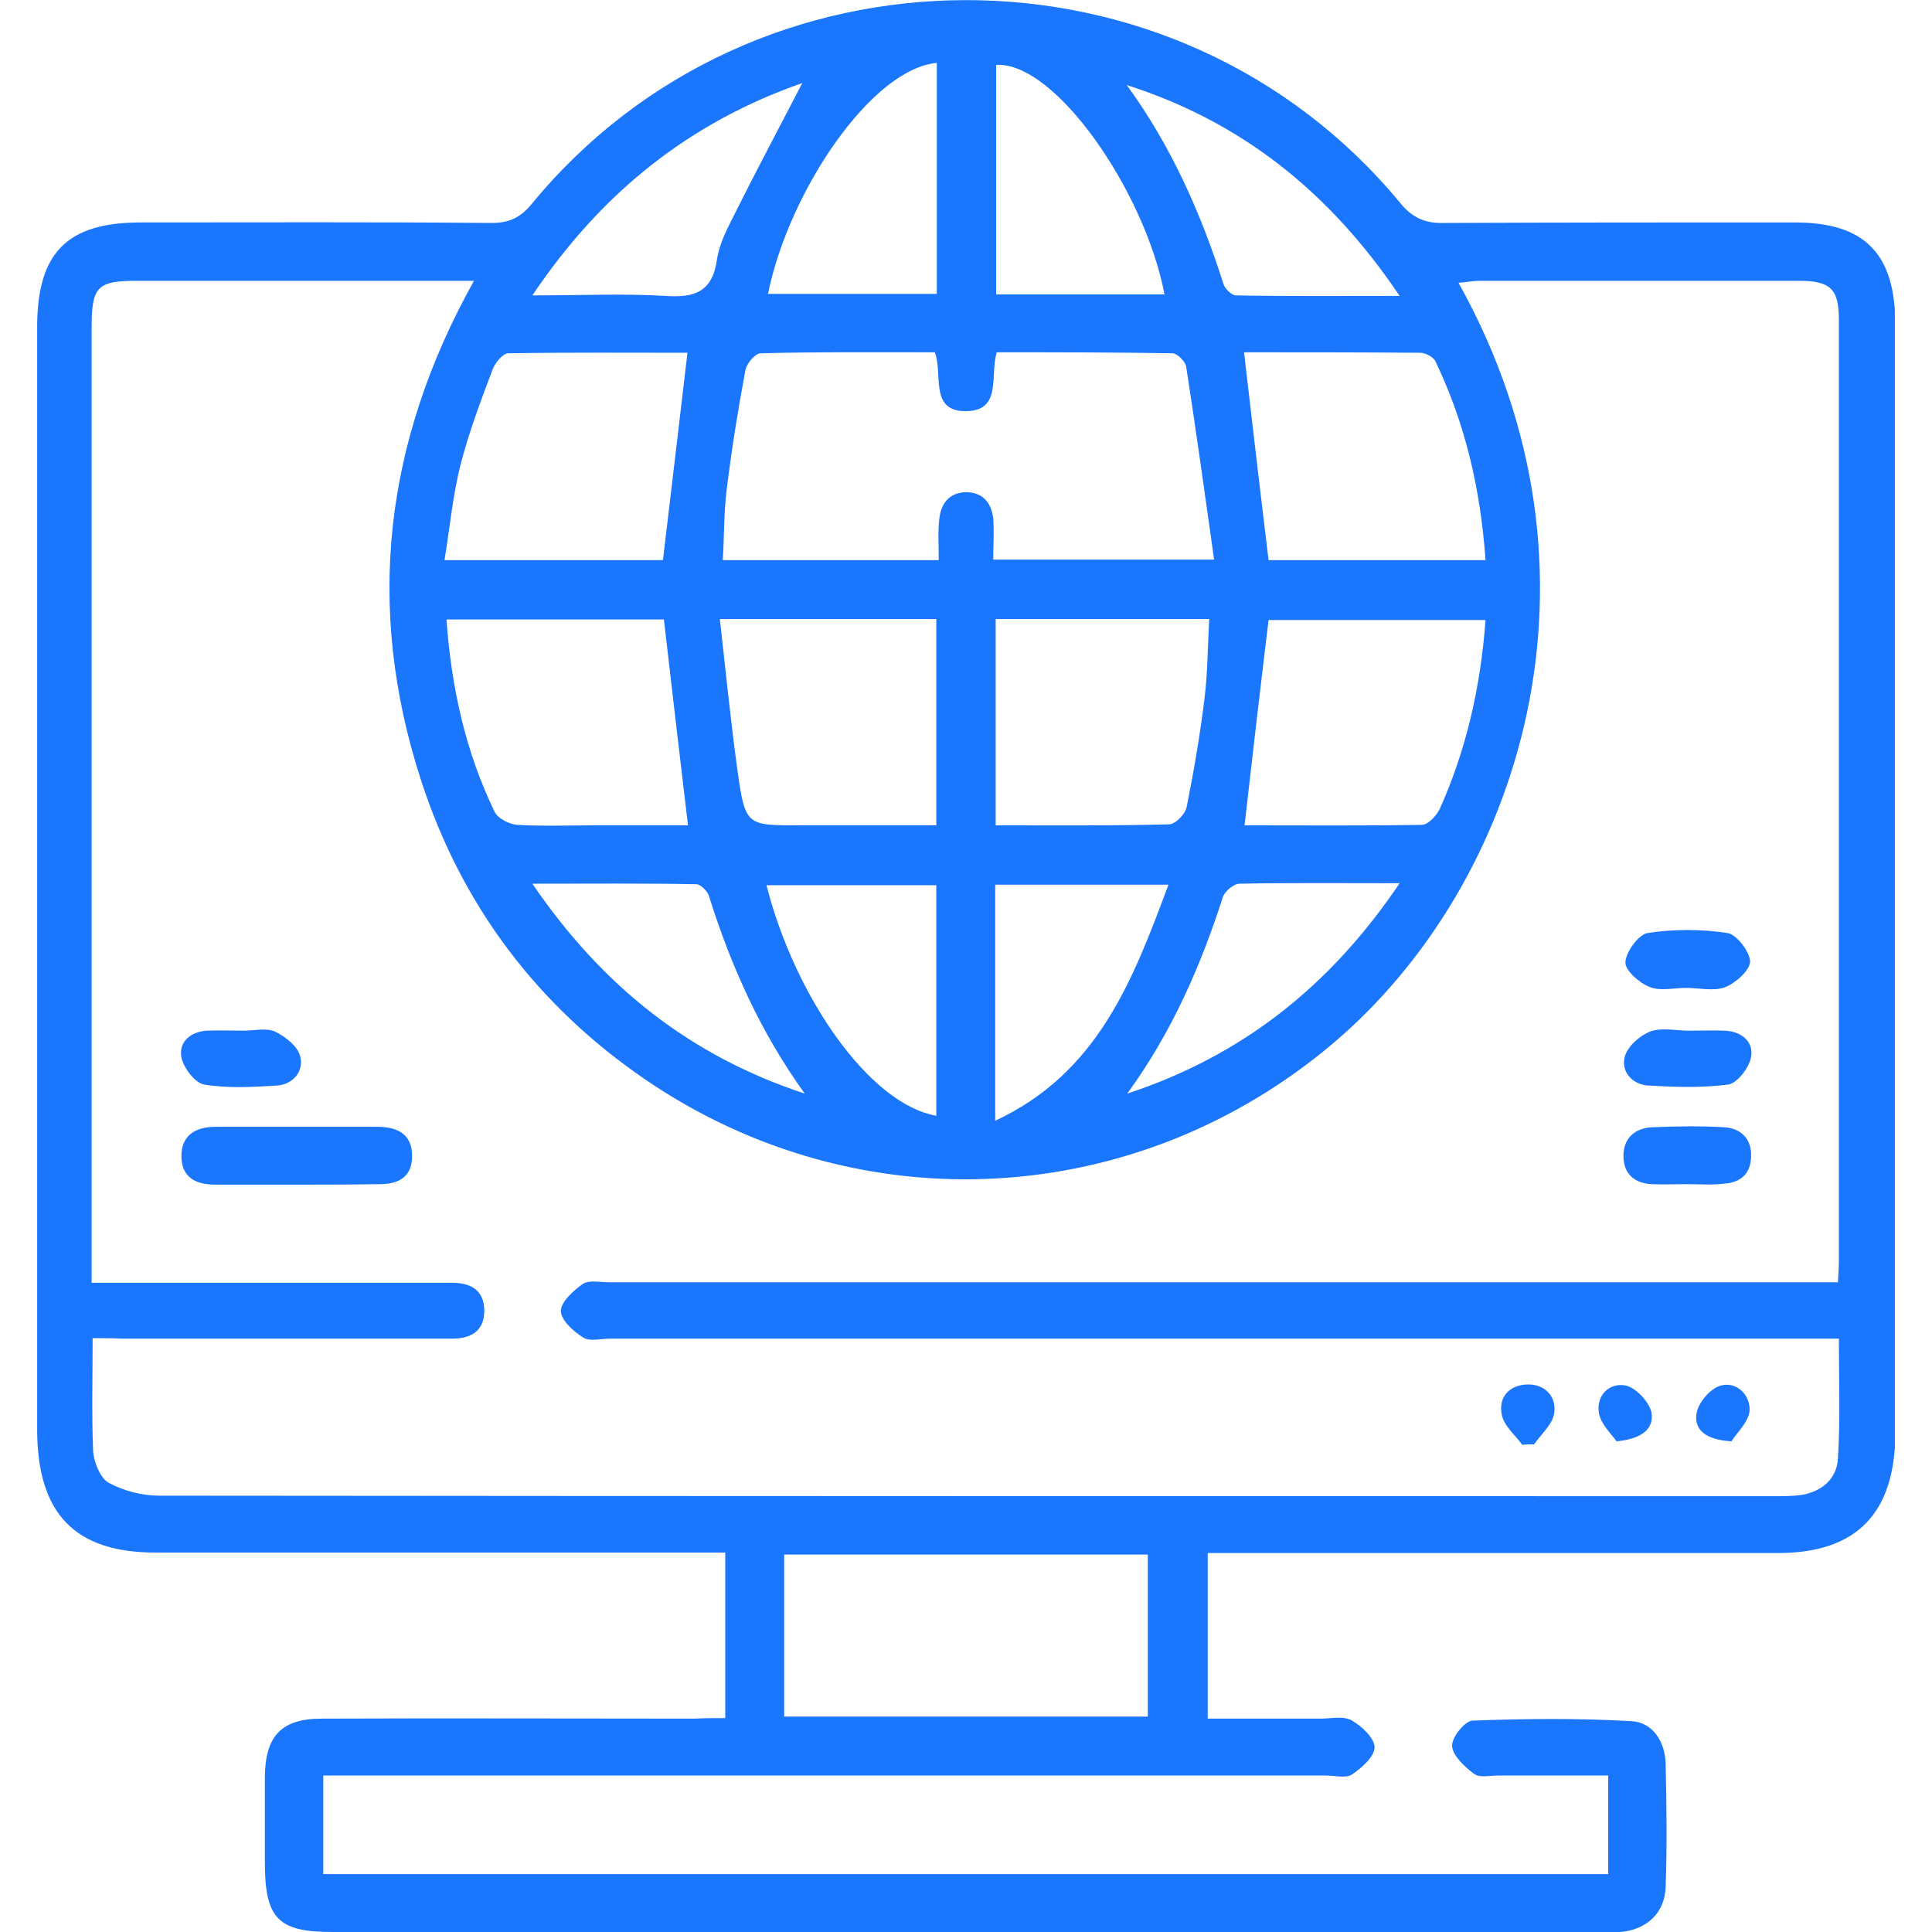 <svg width="52" height="52" viewBox="0 0 52 52" fill="none" xmlns="http://www.w3.org/2000/svg">
<g clip-path="url(#clip0_15242_928)">
<path d="M19.52 46.243C19.52 44.74 19.52 43.318 19.52 41.787C19.256 41.787 19.005 41.787 18.754 41.787C13.906 41.787 9.071 41.787 4.223 41.787C2.017 41.8 1 40.744 1 38.468C1 28.58 1 18.692 1 8.804C1 6.8 1.806 5.987 3.787 5.987C6.931 5.987 10.088 5.973 13.232 6.001C13.695 6.001 13.999 5.865 14.303 5.499C20.3 -1.815 31.66 -1.829 37.684 5.459C38.014 5.865 38.358 6.014 38.86 6.001C42.004 5.987 45.161 5.987 48.305 5.987C50.194 5.987 51.013 6.827 51.013 8.75C51.013 18.679 51.013 28.621 51.013 38.55C51.013 40.73 49.97 41.8 47.856 41.8C43.008 41.8 38.173 41.8 33.325 41.8C33.061 41.8 32.81 41.8 32.506 41.8C32.506 43.304 32.506 44.74 32.506 46.257C33.536 46.257 34.54 46.257 35.544 46.257C35.835 46.257 36.165 46.176 36.39 46.311C36.654 46.46 36.997 46.785 36.997 47.029C36.997 47.273 36.654 47.584 36.39 47.76C36.218 47.869 35.914 47.788 35.676 47.788C26.984 47.788 18.279 47.788 9.587 47.788C9.309 47.788 9.032 47.788 8.701 47.788C8.701 48.709 8.701 49.548 8.701 50.442C20.221 50.442 31.727 50.442 43.285 50.442C43.285 49.589 43.285 48.736 43.285 47.788C42.295 47.788 41.317 47.788 40.326 47.788C40.102 47.788 39.824 47.855 39.679 47.747C39.428 47.557 39.111 47.273 39.084 47.002C39.058 46.785 39.415 46.325 39.626 46.311C41.053 46.257 42.48 46.243 43.906 46.325C44.474 46.352 44.818 46.866 44.831 47.476C44.857 48.587 44.87 49.684 44.831 50.794C44.804 51.499 44.316 51.932 43.629 52C43.431 52.014 43.233 52 43.034 52C31.674 52 20.313 52 8.952 52C7.486 52 7.129 51.648 7.129 50.117C7.129 49.345 7.129 48.587 7.129 47.815C7.143 46.717 7.579 46.257 8.662 46.257C12.004 46.243 15.359 46.257 18.701 46.257C18.979 46.243 19.23 46.243 19.52 46.243ZM2.493 36.017C2.493 37.1 2.466 38.076 2.506 39.037C2.519 39.335 2.691 39.769 2.915 39.904C3.312 40.121 3.814 40.256 4.276 40.256C18.754 40.27 33.246 40.27 47.724 40.27C47.962 40.27 48.213 40.27 48.45 40.243C49.019 40.162 49.441 39.809 49.468 39.254C49.534 38.211 49.494 37.154 49.494 36.03C49.151 36.03 48.873 36.03 48.583 36.03C37.856 36.03 27.143 36.03 16.416 36.03C16.178 36.03 15.874 36.111 15.703 36.003C15.439 35.841 15.095 35.529 15.095 35.285C15.095 35.041 15.439 34.73 15.69 34.554C15.861 34.446 16.165 34.513 16.403 34.513C27.143 34.513 37.882 34.513 48.635 34.513C48.913 34.513 49.19 34.513 49.468 34.513C49.481 34.256 49.494 34.093 49.494 33.944C49.494 25.506 49.494 17.067 49.494 8.615C49.494 7.775 49.27 7.558 48.411 7.558C45.544 7.558 42.691 7.558 39.824 7.558C39.639 7.558 39.468 7.599 39.256 7.612C43.642 15.469 40.894 23.812 35.914 28.052C30.63 32.549 23.14 32.996 17.367 29.055C14.474 27.077 12.427 24.381 11.33 20.995C9.824 16.349 10.339 11.893 12.757 7.558C12.427 7.558 12.215 7.558 12.004 7.558C9.23 7.558 6.456 7.558 3.682 7.558C2.612 7.558 2.466 7.721 2.466 8.818C2.466 17.121 2.466 25.424 2.466 33.741C2.466 33.985 2.466 34.215 2.466 34.527C3.867 34.527 5.188 34.527 6.495 34.527C8.384 34.527 10.287 34.527 12.176 34.527C12.691 34.527 13.048 34.743 13.034 35.312C13.021 35.841 12.651 36.03 12.176 36.03C12.017 36.03 11.872 36.03 11.713 36.03C8.9 36.03 6.073 36.03 3.259 36.03C3.048 36.017 2.81 36.017 2.493 36.017ZM26.733 15.062C28.754 15.062 30.63 15.062 32.678 15.062C32.427 13.274 32.189 11.568 31.925 9.861C31.898 9.726 31.687 9.509 31.555 9.509C29.97 9.482 28.398 9.482 26.826 9.482C26.641 10.118 26.971 11.053 26.007 11.066C25.003 11.08 25.386 10.078 25.161 9.482C23.589 9.482 22.03 9.468 20.472 9.509C20.326 9.509 20.088 9.793 20.062 9.969C19.864 11.026 19.692 12.096 19.56 13.166C19.481 13.803 19.494 14.439 19.454 15.076C21.449 15.076 23.312 15.076 25.267 15.076C25.267 14.683 25.24 14.331 25.28 13.979C25.32 13.559 25.544 13.261 25.993 13.247C26.456 13.247 26.68 13.532 26.733 13.952C26.76 14.317 26.733 14.669 26.733 15.062ZM21.106 46.203C24.382 46.203 27.631 46.203 30.894 46.203C30.894 44.726 30.894 43.304 30.894 41.841C27.618 41.841 24.382 41.841 21.106 41.841C21.106 43.304 21.106 44.74 21.106 46.203ZM33.483 9.482C33.708 11.405 33.919 13.234 34.144 15.076C36.073 15.076 37.988 15.076 39.983 15.076C39.851 13.18 39.441 11.405 38.635 9.726C38.583 9.604 38.358 9.495 38.226 9.495C36.641 9.482 35.069 9.482 33.483 9.482ZM18.503 9.495C16.918 9.495 15.293 9.482 13.682 9.509C13.536 9.509 13.325 9.766 13.259 9.942C12.942 10.782 12.625 11.622 12.4 12.489C12.189 13.315 12.11 14.182 11.964 15.076C14.012 15.076 15.941 15.076 17.843 15.076C18.067 13.207 18.279 11.392 18.503 9.495ZM12.017 16.674C12.149 18.516 12.532 20.237 13.312 21.848C13.391 22.024 13.708 22.187 13.919 22.201C14.62 22.241 15.32 22.214 16.033 22.214C16.878 22.214 17.724 22.214 18.517 22.214C18.292 20.318 18.081 18.516 17.869 16.674C15.954 16.674 14.025 16.674 12.017 16.674ZM39.983 16.688C37.975 16.688 36.033 16.688 34.144 16.688C33.919 18.543 33.708 20.358 33.497 22.214C35.069 22.214 36.667 22.228 38.266 22.201C38.437 22.201 38.662 21.957 38.754 21.767C39.468 20.169 39.851 18.489 39.983 16.688ZM19.375 16.661C19.534 18.069 19.666 19.41 19.851 20.751C20.062 22.228 20.088 22.214 21.528 22.214C22.757 22.214 23.972 22.214 25.201 22.214C25.201 20.304 25.201 18.489 25.201 16.661C23.285 16.661 21.423 16.661 19.375 16.661ZM26.799 16.661C26.799 18.543 26.799 20.358 26.799 22.214C28.384 22.214 29.93 22.228 31.462 22.187C31.634 22.187 31.898 21.916 31.938 21.727C32.136 20.738 32.308 19.735 32.427 18.733C32.506 18.056 32.506 17.365 32.546 16.661C30.577 16.661 28.715 16.661 26.799 16.661ZM25.214 7.91C25.214 5.811 25.214 3.752 25.214 1.693C23.457 1.856 21.238 5.134 20.67 7.91C22.163 7.91 23.668 7.91 25.214 7.91ZM31.343 7.924C30.815 5.147 28.398 1.653 26.812 1.747C26.812 3.806 26.812 5.852 26.812 7.924C28.358 7.924 29.851 7.924 31.343 7.924ZM25.201 30.03C25.201 27.93 25.201 25.871 25.201 23.826C23.642 23.826 22.149 23.826 20.63 23.826C21.396 26.833 23.404 29.718 25.201 30.03ZM26.786 30.165C29.547 28.878 30.485 26.4 31.449 23.812C29.837 23.812 28.332 23.812 26.786 23.812C26.786 25.898 26.786 27.944 26.786 30.165ZM21.594 2.235C18.609 3.278 16.218 5.134 14.329 7.951C15.65 7.951 16.786 7.897 17.922 7.965C18.688 8.019 19.177 7.856 19.296 6.989C19.349 6.624 19.52 6.258 19.692 5.919C20.3 4.7 20.947 3.481 21.594 2.235ZM30.326 2.289C31.515 3.915 32.321 5.73 32.929 7.64C32.968 7.775 33.153 7.951 33.272 7.951C34.686 7.978 36.099 7.965 37.671 7.965C35.769 5.134 33.378 3.264 30.326 2.289ZM30.34 29.434C33.391 28.431 35.782 26.576 37.671 23.772C36.126 23.772 34.752 23.758 33.365 23.785C33.206 23.785 32.968 23.989 32.916 24.138C32.308 26.034 31.515 27.822 30.34 29.434ZM21.66 29.434C20.485 27.808 19.679 26.02 19.084 24.124C19.045 23.989 18.86 23.799 18.741 23.799C17.328 23.772 15.901 23.785 14.329 23.785C16.231 26.576 18.609 28.431 21.66 29.434Z" fill="#1B76FE"/>
<path d="M7.961 31.885C7.235 31.885 6.508 31.885 5.795 31.885C5.293 31.885 4.896 31.709 4.883 31.14C4.87 30.544 5.279 30.328 5.808 30.328C7.261 30.328 8.701 30.328 10.154 30.328C10.669 30.328 11.092 30.504 11.092 31.113C11.092 31.736 10.656 31.885 10.141 31.872C9.401 31.885 8.688 31.885 7.961 31.885Z" fill="#1B76FE"/>
<path d="M45.373 26.589C45.043 26.589 44.686 26.684 44.396 26.562C44.118 26.454 43.735 26.115 43.748 25.898C43.762 25.614 44.105 25.153 44.343 25.113C45.043 25.004 45.796 25.004 46.496 25.113C46.747 25.153 47.104 25.628 47.104 25.885C47.09 26.129 46.707 26.467 46.417 26.576C46.113 26.684 45.717 26.589 45.373 26.589Z" fill="#1B76FE"/>
<path d="M45.373 31.872C45.069 31.872 44.765 31.886 44.448 31.872C43.999 31.845 43.695 31.601 43.695 31.113C43.695 30.626 44.012 30.368 44.448 30.341C45.109 30.314 45.769 30.301 46.417 30.341C46.852 30.368 47.156 30.653 47.13 31.14C47.117 31.601 46.839 31.831 46.403 31.858C46.086 31.899 45.73 31.872 45.373 31.872Z" fill="#1B76FE"/>
<path d="M45.451 27.741C45.781 27.741 46.111 27.727 46.442 27.741C46.877 27.767 47.208 28.038 47.129 28.458C47.076 28.743 46.759 29.149 46.521 29.19C45.807 29.285 45.068 29.258 44.354 29.217C43.945 29.19 43.615 28.851 43.733 28.431C43.813 28.16 44.13 27.876 44.407 27.767C44.724 27.646 45.107 27.741 45.451 27.741Z" fill="#1B76FE"/>
<path d="M6.561 27.74C6.851 27.74 7.168 27.659 7.406 27.767C7.683 27.903 8.014 28.16 8.08 28.431C8.185 28.838 7.882 29.19 7.459 29.217C6.798 29.258 6.125 29.298 5.491 29.19C5.253 29.149 4.936 28.743 4.883 28.458C4.804 28.038 5.134 27.767 5.57 27.74C5.9 27.727 6.23 27.74 6.561 27.74Z" fill="#1B76FE"/>
<path d="M40.973 38.888C40.775 38.617 40.471 38.374 40.418 38.062C40.326 37.588 40.643 37.276 41.105 37.263C41.568 37.249 41.898 37.574 41.832 38.035C41.792 38.333 41.475 38.604 41.29 38.875C41.171 38.875 41.079 38.875 40.973 38.888Z" fill="#1B76FE"/>
<path d="M43.51 38.794C43.378 38.604 43.087 38.333 43.035 38.035C42.955 37.561 43.312 37.209 43.748 37.29C44.025 37.344 44.382 37.724 44.448 38.008C44.527 38.455 44.197 38.726 43.51 38.794Z" fill="#1B76FE"/>
<path d="M46.602 38.794C45.928 38.753 45.584 38.495 45.664 38.035C45.716 37.737 46.047 37.358 46.324 37.29C46.747 37.182 47.117 37.547 47.09 37.981C47.051 38.292 46.734 38.577 46.602 38.794Z" fill="#1B76FE"/>
</g>
<defs>
<clipPath id="clip0_15242_928">
<rect width="50" height="52" fill="white" transform="translate(1)"/>
</clipPath>
</defs>
</svg>

